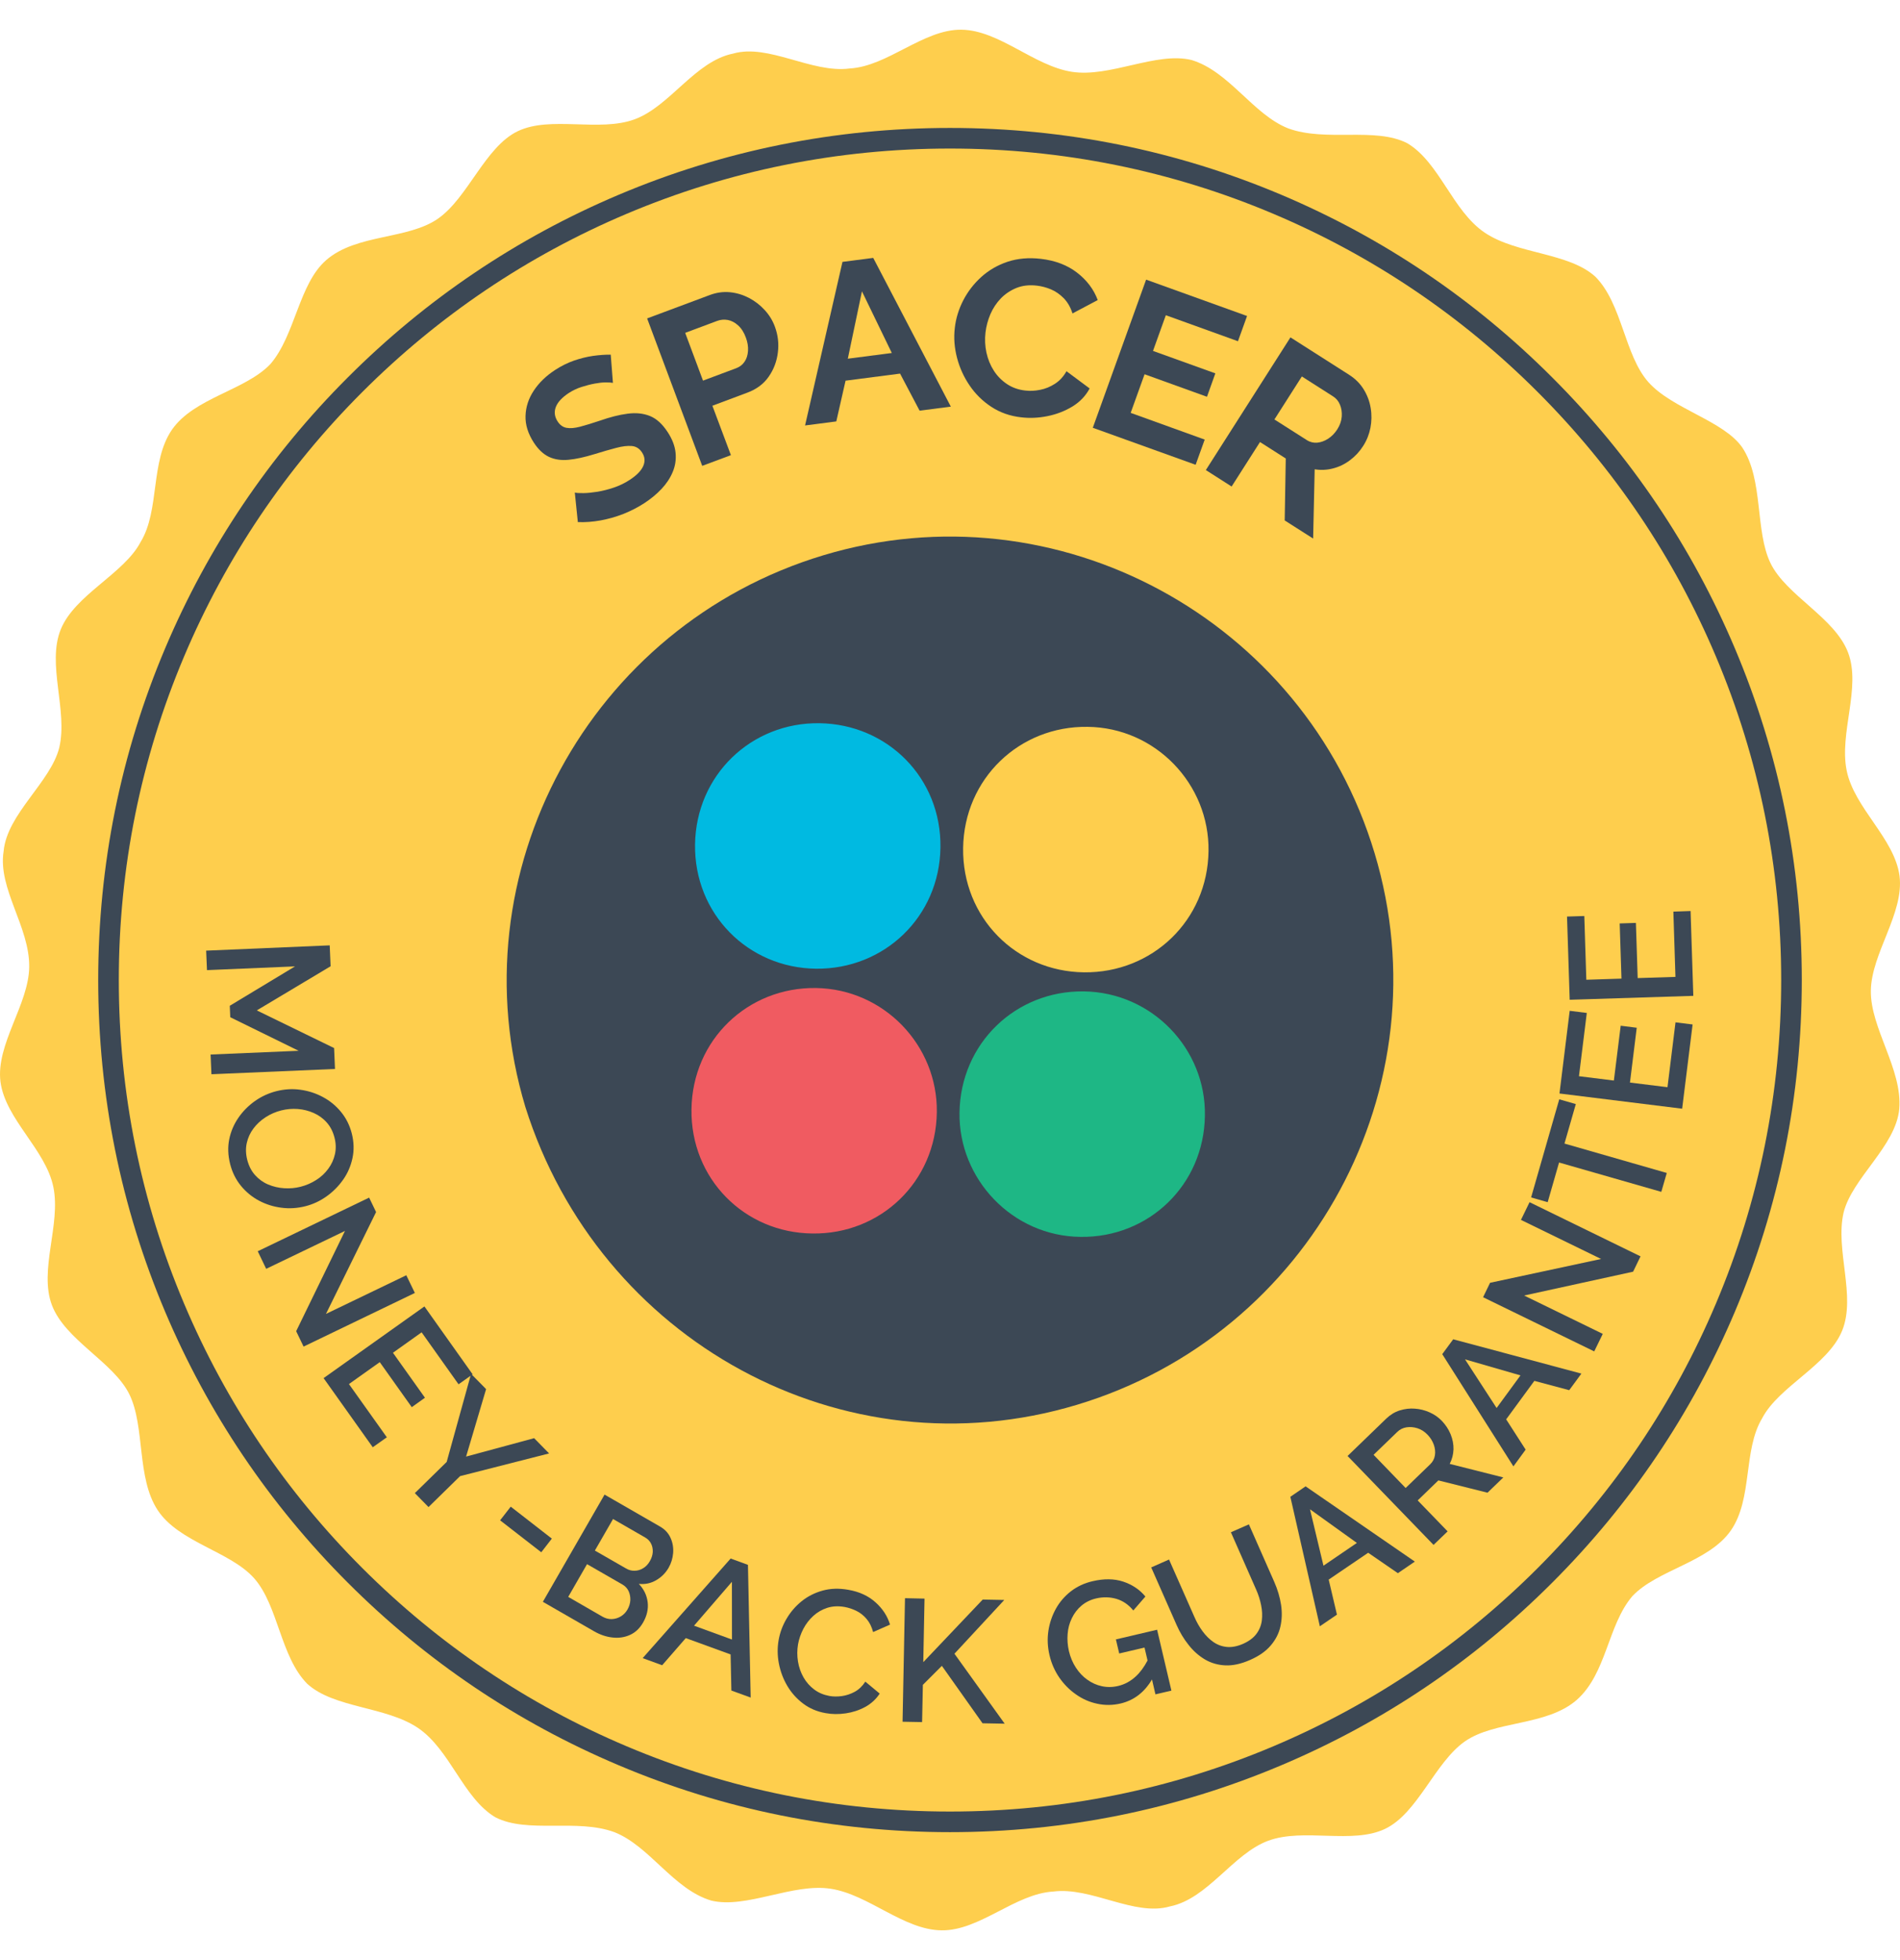 <svg width="32" height="33" viewBox="0 0 32 33" fill="none" xmlns="http://www.w3.org/2000/svg">
<g clip-path="url(#clip0_1836_4339)">
<path d="M31.509 16.681C31.517 16.048 32.072 15.379 31.992 14.746C31.907 14.113 31.231 13.607 31.102 12.974C30.973 12.341 31.348 11.577 31.126 10.988C30.904 10.398 30.086 10.028 29.82 9.483C29.555 8.937 29.704 8.081 29.345 7.536C29.031 7.082 28.165 6.887 27.762 6.433C27.359 5.979 27.323 5.119 26.872 4.661C26.42 4.247 25.55 4.283 25.006 3.917C24.462 3.55 24.245 2.734 23.701 2.411C23.157 2.133 22.331 2.395 21.695 2.161C21.102 1.926 20.703 1.201 20.067 1.01C19.475 0.866 18.693 1.309 18.052 1.209C17.412 1.109 16.828 0.508 16.192 0.5C15.551 0.492 14.951 1.117 14.31 1.153C13.67 1.237 12.944 0.731 12.348 0.902C11.707 1.03 11.284 1.79 10.688 2.009C10.092 2.228 9.274 1.945 8.722 2.208C8.17 2.471 7.884 3.327 7.377 3.681C6.869 4.036 6.003 3.936 5.495 4.378C5.032 4.78 4.975 5.636 4.557 6.126C4.138 6.572 3.271 6.695 2.897 7.233C2.526 7.771 2.695 8.587 2.369 9.124C2.087 9.662 1.261 10.012 1.023 10.597C0.786 11.183 1.144 11.955 0.999 12.584C0.854 13.169 0.117 13.703 0.061 14.332C-0.04 14.961 0.5 15.602 0.492 16.279C0.484 16.912 -0.072 17.581 0.008 18.214C0.093 18.847 0.77 19.352 0.899 19.986C1.027 20.619 0.653 21.383 0.874 21.972C1.096 22.562 1.914 22.932 2.18 23.477C2.446 24.023 2.297 24.879 2.655 25.424C3.014 25.97 3.88 26.117 4.283 26.575C4.686 27.033 4.722 27.889 5.173 28.347C5.625 28.761 6.495 28.725 7.039 29.091C7.583 29.458 7.8 30.274 8.344 30.596C8.888 30.875 9.714 30.612 10.35 30.847C10.943 31.082 11.341 31.807 11.978 31.998C12.57 32.141 13.352 31.699 13.992 31.799C14.633 31.898 15.217 32.492 15.858 32.499C16.498 32.508 17.098 31.882 17.739 31.846C18.38 31.763 19.105 32.269 19.701 32.097C20.342 31.97 20.765 31.209 21.361 30.99C21.957 30.771 22.775 31.054 23.327 30.791C23.879 30.528 24.165 29.672 24.672 29.318C25.18 28.964 26.046 29.063 26.554 28.621C27.061 28.175 27.074 27.363 27.492 26.873C27.912 26.427 28.778 26.304 29.152 25.766C29.523 25.229 29.354 24.413 29.68 23.875C29.962 23.338 30.788 22.987 31.026 22.402C31.263 21.817 30.905 21.044 31.05 20.415C31.195 19.83 31.932 19.296 31.988 18.667C32.041 17.998 31.501 17.313 31.509 16.68L31.509 16.681Z" fill="#FECE4D"/>
<path d="M16 30.846C14.063 30.846 12.184 30.467 10.416 29.718C8.707 28.996 7.173 27.962 5.856 26.644C4.538 25.326 3.504 23.792 2.781 22.084C2.033 20.315 1.654 18.436 1.654 16.5C1.654 14.563 2.033 12.684 2.781 10.916C3.504 9.207 4.538 7.673 5.856 6.356C7.173 5.038 8.707 4.004 10.416 3.281C12.184 2.533 14.063 2.154 16 2.154C17.937 2.154 19.816 2.533 21.584 3.281C23.293 4.004 24.827 5.038 26.144 6.356C27.462 7.673 28.496 9.207 29.219 10.916C29.967 12.684 30.346 14.563 30.346 16.5C30.346 18.437 29.967 20.316 29.219 22.084C28.496 23.792 27.462 25.326 26.144 26.644C24.827 27.962 23.293 28.996 21.584 29.718C19.816 30.466 17.937 30.846 16 30.846ZM16 2.501C14.11 2.501 12.277 2.871 10.551 3.601C8.884 4.306 7.387 5.315 6.101 6.601C4.815 7.887 3.806 9.384 3.101 11.051C2.371 12.777 2.001 14.61 2.001 16.5C2.001 18.39 2.371 20.223 3.101 21.949C3.806 23.616 4.815 25.113 6.101 26.399C7.387 27.684 8.884 28.694 10.551 29.399C12.277 30.129 14.11 30.499 16 30.499C17.89 30.499 19.723 30.129 21.449 29.399C23.116 28.694 24.613 27.685 25.899 26.399C27.184 25.113 28.194 23.616 28.899 21.949C29.629 20.223 29.999 18.39 29.999 16.5C29.999 14.61 29.629 12.777 28.899 11.051C28.194 9.384 27.185 7.887 25.899 6.601C24.613 5.315 23.116 4.306 21.449 3.601C19.723 2.871 17.89 2.501 16 2.501Z" fill="#3C4855"/>
<path d="M10.323 6.446C10.299 6.441 10.259 6.438 10.204 6.438C10.149 6.438 10.087 6.445 10.017 6.458C9.946 6.471 9.873 6.49 9.797 6.514C9.721 6.538 9.649 6.572 9.582 6.615C9.466 6.691 9.392 6.771 9.361 6.853C9.33 6.935 9.34 7.017 9.392 7.096C9.431 7.156 9.481 7.192 9.542 7.203C9.602 7.214 9.678 7.208 9.77 7.184C9.861 7.16 9.973 7.126 10.104 7.082C10.273 7.023 10.428 6.983 10.569 6.965C10.71 6.946 10.835 6.959 10.947 7.004C11.058 7.049 11.157 7.14 11.245 7.275C11.323 7.394 11.367 7.51 11.378 7.623C11.389 7.737 11.373 7.844 11.33 7.946C11.287 8.049 11.224 8.144 11.141 8.232C11.059 8.319 10.962 8.399 10.852 8.471C10.741 8.543 10.623 8.603 10.498 8.653C10.372 8.702 10.244 8.738 10.114 8.762C9.984 8.785 9.857 8.795 9.732 8.79L9.681 8.293C9.711 8.3 9.761 8.303 9.829 8.302C9.896 8.301 9.974 8.293 10.063 8.279C10.152 8.264 10.243 8.241 10.338 8.209C10.433 8.177 10.522 8.134 10.606 8.079C10.723 8.003 10.798 7.926 10.833 7.847C10.868 7.768 10.862 7.692 10.814 7.619C10.771 7.552 10.713 7.515 10.64 7.509C10.568 7.503 10.48 7.513 10.376 7.541C10.272 7.568 10.151 7.603 10.012 7.646C9.846 7.697 9.701 7.729 9.575 7.741C9.449 7.753 9.339 7.736 9.244 7.691C9.15 7.646 9.066 7.567 8.992 7.454C8.893 7.302 8.846 7.151 8.851 7.001C8.856 6.85 8.902 6.709 8.991 6.575C9.079 6.442 9.199 6.327 9.349 6.229C9.453 6.161 9.559 6.109 9.667 6.071C9.775 6.034 9.882 6.007 9.987 5.992C10.093 5.977 10.193 5.97 10.286 5.971L10.323 6.446L10.323 6.446Z" fill="#3C4855"/>
<path d="M11.827 7.844L10.899 5.361L11.952 4.968C12.066 4.925 12.18 4.909 12.293 4.92C12.406 4.931 12.512 4.963 12.613 5.015C12.714 5.068 12.802 5.136 12.878 5.219C12.955 5.302 13.012 5.395 13.05 5.498C13.102 5.638 13.12 5.783 13.101 5.933C13.083 6.083 13.032 6.219 12.947 6.341C12.863 6.463 12.742 6.553 12.586 6.611L11.998 6.831L12.31 7.663L11.827 7.843L11.827 7.844ZM11.841 6.408L12.4 6.199C12.458 6.177 12.505 6.142 12.539 6.091C12.574 6.041 12.593 5.98 12.598 5.908C12.603 5.836 12.591 5.76 12.561 5.681C12.529 5.595 12.486 5.527 12.431 5.478C12.377 5.429 12.319 5.399 12.258 5.387C12.197 5.376 12.137 5.381 12.078 5.403L11.54 5.604L11.84 6.408H11.841Z" fill="#3C4855"/>
<path d="M14.189 4.409L14.707 4.342L16.014 6.846L15.488 6.914L15.159 6.29L14.241 6.409L14.085 7.095L13.559 7.163L14.189 4.409ZM15.02 5.943L14.517 4.905L14.279 6.039L15.02 5.943Z" fill="#3C4855"/>
<path d="M16.081 5.52C16.099 5.359 16.147 5.205 16.223 5.057C16.299 4.91 16.4 4.778 16.526 4.664C16.652 4.55 16.8 4.464 16.969 4.407C17.138 4.351 17.326 4.334 17.531 4.358C17.773 4.386 17.977 4.464 18.141 4.591C18.305 4.718 18.421 4.871 18.488 5.052L18.063 5.277C18.03 5.173 17.981 5.088 17.916 5.021C17.851 4.955 17.779 4.905 17.701 4.872C17.622 4.839 17.543 4.818 17.463 4.809C17.335 4.794 17.22 4.807 17.119 4.848C17.018 4.889 16.93 4.948 16.856 5.024C16.782 5.101 16.724 5.189 16.68 5.29C16.638 5.39 16.61 5.492 16.598 5.596C16.584 5.712 16.59 5.826 16.614 5.938C16.639 6.05 16.68 6.151 16.739 6.242C16.797 6.332 16.871 6.407 16.961 6.467C17.05 6.526 17.152 6.562 17.266 6.575C17.348 6.585 17.432 6.581 17.519 6.563C17.606 6.546 17.689 6.512 17.768 6.461C17.847 6.41 17.911 6.34 17.962 6.25L18.352 6.54C18.285 6.665 18.188 6.767 18.06 6.845C17.932 6.922 17.792 6.976 17.641 7.006C17.489 7.037 17.342 7.043 17.199 7.026C17.011 7.005 16.843 6.946 16.697 6.85C16.55 6.754 16.428 6.634 16.331 6.491C16.233 6.348 16.162 6.192 16.118 6.023C16.074 5.854 16.061 5.686 16.081 5.521L16.081 5.52Z" fill="#3C4855"/>
<path d="M20.29 7.4L20.137 7.825L18.405 7.202L19.303 4.708L21.003 5.32L20.85 5.745L19.635 5.307L19.419 5.908L20.469 6.286L20.328 6.68L19.277 6.301L19.043 6.951L20.29 7.401L20.29 7.4Z" fill="#3C4855"/>
<path d="M20.309 7.914L21.734 5.68L22.722 6.31C22.825 6.376 22.907 6.457 22.967 6.555C23.027 6.652 23.067 6.757 23.085 6.869C23.104 6.981 23.102 7.093 23.081 7.203C23.059 7.313 23.019 7.414 22.96 7.506C22.9 7.601 22.826 7.681 22.738 7.747C22.65 7.814 22.554 7.86 22.452 7.886C22.35 7.913 22.246 7.918 22.142 7.901L22.116 9.067L21.637 8.762L21.655 7.719L21.221 7.442L20.743 8.191L20.309 7.914ZM21.464 7.062L22.009 7.409C22.063 7.444 22.122 7.458 22.184 7.453C22.247 7.447 22.308 7.425 22.369 7.386C22.428 7.348 22.48 7.295 22.523 7.228C22.568 7.157 22.593 7.085 22.598 7.012C22.603 6.94 22.593 6.874 22.568 6.814C22.543 6.753 22.504 6.706 22.451 6.673L21.926 6.338L21.464 7.062V7.062Z" fill="#3C4855"/>
<path d="M3.547 17.754L5.03 17.691L3.878 17.126L3.87 16.933L4.969 16.27L3.486 16.333L3.472 16.005L5.553 15.916L5.568 16.268L4.325 17.011L5.627 17.645L5.642 17.997L3.561 18.086L3.547 17.754V17.754Z" fill="#3C4855"/>
<path d="M3.876 19.597C3.839 19.451 3.834 19.312 3.861 19.18C3.888 19.048 3.94 18.927 4.016 18.817C4.092 18.707 4.185 18.614 4.295 18.536C4.406 18.458 4.526 18.404 4.654 18.371C4.789 18.337 4.924 18.328 5.058 18.347C5.193 18.365 5.319 18.406 5.437 18.469C5.555 18.532 5.657 18.615 5.743 18.72C5.829 18.824 5.889 18.945 5.925 19.084C5.961 19.227 5.965 19.366 5.936 19.5C5.907 19.633 5.855 19.754 5.777 19.864C5.7 19.973 5.607 20.066 5.497 20.144C5.388 20.221 5.27 20.276 5.143 20.308C5.008 20.342 4.874 20.351 4.739 20.333C4.605 20.316 4.478 20.276 4.36 20.213C4.242 20.15 4.141 20.066 4.056 19.962C3.971 19.857 3.911 19.736 3.876 19.598L3.876 19.597ZM4.737 18.695C4.642 18.719 4.554 18.757 4.473 18.81C4.391 18.863 4.323 18.926 4.268 19C4.213 19.073 4.176 19.155 4.156 19.244C4.136 19.334 4.139 19.428 4.164 19.527C4.19 19.629 4.234 19.715 4.296 19.784C4.358 19.853 4.431 19.906 4.516 19.942C4.601 19.978 4.691 19.999 4.786 20.005C4.881 20.011 4.973 20.003 5.063 19.98C5.157 19.956 5.245 19.918 5.326 19.866C5.407 19.815 5.474 19.752 5.529 19.677C5.584 19.603 5.621 19.521 5.641 19.432C5.661 19.343 5.659 19.251 5.634 19.154C5.608 19.052 5.564 18.966 5.502 18.897C5.441 18.828 5.367 18.775 5.283 18.738C5.199 18.701 5.11 18.678 5.015 18.671C4.921 18.664 4.828 18.672 4.737 18.695L4.737 18.695Z" fill="#3C4855"/>
<path d="M5.81 20.724L4.483 21.362L4.341 21.066L6.217 20.163L6.334 20.406L5.49 22.121L6.843 21.47L6.987 21.768L5.113 22.671L4.988 22.412L5.81 20.724L5.81 20.724Z" fill="#3C4855"/>
<path d="M6.515 24.198L6.278 24.366L5.45 23.202L7.148 21.995L7.96 23.138L7.723 23.306L7.101 22.431L6.618 22.775L7.157 23.532L6.935 23.691L6.396 22.933L5.877 23.302L6.515 24.198H6.515Z" fill="#3C4855"/>
<path d="M8.187 23.387L7.85 24.523L8.996 24.213L9.248 24.47L7.749 24.852L7.217 25.373L6.987 25.138L7.523 24.613L7.934 23.13L8.187 23.387V23.387Z" fill="#3C4855"/>
<path d="M8.423 25.596L8.602 25.366L9.294 25.904L9.116 26.134L8.423 25.596Z" fill="#3C4855"/>
<path d="M10.829 27.32C10.773 27.416 10.7 27.485 10.611 27.525C10.521 27.566 10.423 27.581 10.316 27.569C10.21 27.558 10.106 27.522 10.005 27.464L9.143 26.968L10.182 25.163L11.113 25.699C11.198 25.747 11.258 25.812 11.294 25.893C11.33 25.973 11.344 26.058 11.337 26.148C11.329 26.237 11.304 26.32 11.26 26.396C11.209 26.484 11.139 26.554 11.05 26.605C10.96 26.657 10.864 26.677 10.759 26.666C10.845 26.756 10.894 26.859 10.908 26.974C10.922 27.089 10.896 27.204 10.829 27.32L10.829 27.32ZM10.568 27.098C10.597 27.047 10.613 26.995 10.616 26.941C10.618 26.887 10.609 26.837 10.588 26.79C10.566 26.742 10.531 26.704 10.482 26.676L9.887 26.334L9.57 26.885L10.147 27.218C10.198 27.247 10.25 27.261 10.304 27.259C10.358 27.257 10.408 27.242 10.455 27.214C10.502 27.186 10.54 27.147 10.568 27.098L10.568 27.098ZM10.325 25.574L10.019 26.105L10.543 26.406C10.59 26.434 10.639 26.447 10.69 26.445C10.74 26.444 10.788 26.43 10.833 26.402C10.878 26.375 10.915 26.336 10.944 26.285C10.974 26.233 10.991 26.181 10.994 26.129C10.996 26.078 10.987 26.031 10.965 25.988C10.944 25.945 10.91 25.91 10.864 25.884L10.325 25.574H10.325Z" fill="#3C4855"/>
<path d="M12.305 26.239L12.597 26.346L12.643 28.58L12.318 28.462L12.305 27.854L11.55 27.579L11.152 28.036L10.824 27.916L12.305 26.24L12.305 26.239ZM12.328 27.603L12.327 26.631L11.689 27.37L12.328 27.603L12.328 27.603Z" fill="#3C4855"/>
<path d="M13.114 27.611C13.136 27.486 13.18 27.367 13.246 27.255C13.312 27.142 13.396 27.044 13.499 26.96C13.603 26.876 13.721 26.816 13.855 26.779C13.989 26.742 14.133 26.738 14.289 26.766C14.474 26.798 14.626 26.869 14.746 26.977C14.866 27.084 14.947 27.209 14.99 27.352L14.705 27.477C14.681 27.387 14.644 27.313 14.594 27.255C14.544 27.196 14.486 27.151 14.422 27.12C14.357 27.088 14.291 27.067 14.226 27.055C14.118 27.036 14.02 27.041 13.931 27.07C13.843 27.099 13.765 27.144 13.697 27.206C13.63 27.267 13.574 27.34 13.53 27.423C13.487 27.507 13.457 27.593 13.441 27.681C13.424 27.779 13.424 27.877 13.44 27.975C13.456 28.072 13.488 28.161 13.534 28.242C13.58 28.322 13.64 28.39 13.714 28.445C13.787 28.5 13.872 28.535 13.969 28.553C14.034 28.565 14.104 28.565 14.18 28.555C14.255 28.544 14.328 28.52 14.397 28.482C14.466 28.444 14.525 28.387 14.574 28.312L14.816 28.513C14.755 28.607 14.674 28.682 14.572 28.738C14.47 28.793 14.36 28.829 14.243 28.846C14.125 28.863 14.013 28.862 13.905 28.842C13.761 28.817 13.634 28.763 13.526 28.681C13.417 28.599 13.329 28.5 13.26 28.384C13.191 28.267 13.144 28.141 13.118 28.007C13.092 27.872 13.091 27.74 13.114 27.611L13.114 27.611Z" fill="#3C4855"/>
<path d="M15.201 28.987L15.242 26.907L15.571 26.914L15.55 27.984L16.551 26.93L16.914 26.937L16.075 27.842L16.921 29.02L16.548 29.013L15.863 28.046L15.543 28.366L15.53 28.993L15.202 28.987H15.201Z" fill="#3C4855"/>
<path d="M18.873 28.68C18.74 28.711 18.608 28.712 18.48 28.684C18.35 28.657 18.231 28.604 18.122 28.527C18.012 28.451 17.919 28.356 17.841 28.244C17.764 28.131 17.708 28.006 17.676 27.867C17.643 27.728 17.637 27.591 17.657 27.458C17.677 27.325 17.719 27.201 17.783 27.085C17.847 26.97 17.932 26.872 18.036 26.791C18.141 26.71 18.263 26.653 18.402 26.621C18.594 26.576 18.766 26.578 18.917 26.628C19.068 26.678 19.193 26.761 19.291 26.879L19.087 27.114C19.008 27.016 18.913 26.951 18.802 26.918C18.691 26.886 18.577 26.884 18.461 26.911C18.366 26.933 18.284 26.974 18.215 27.032C18.146 27.09 18.092 27.161 18.052 27.244C18.012 27.326 17.988 27.415 17.981 27.51C17.973 27.606 17.981 27.702 18.003 27.799C18.028 27.902 18.066 27.994 18.12 28.076C18.173 28.158 18.237 28.226 18.312 28.279C18.387 28.333 18.469 28.37 18.558 28.389C18.646 28.408 18.738 28.407 18.831 28.385C18.941 28.359 19.04 28.306 19.128 28.225C19.204 28.155 19.27 28.065 19.327 27.956L19.276 27.738L18.85 27.838L18.794 27.601L19.488 27.438L19.729 28.463L19.46 28.526L19.402 28.275C19.274 28.492 19.098 28.627 18.873 28.68L18.873 28.68Z" fill="#3C4855"/>
<path d="M21.056 27.946C20.904 28.013 20.764 28.044 20.637 28.038C20.509 28.032 20.394 27.998 20.291 27.937C20.188 27.875 20.096 27.794 20.017 27.692C19.936 27.591 19.869 27.478 19.815 27.355L19.389 26.389L19.689 26.256L20.116 27.222C20.154 27.31 20.2 27.391 20.254 27.464C20.308 27.538 20.369 27.598 20.436 27.645C20.504 27.692 20.58 27.72 20.664 27.728C20.747 27.736 20.838 27.718 20.937 27.675C21.037 27.63 21.112 27.574 21.162 27.506C21.212 27.438 21.242 27.363 21.252 27.281C21.262 27.199 21.258 27.113 21.24 27.025C21.222 26.937 21.195 26.849 21.157 26.764L20.731 25.797L21.034 25.664L21.46 26.63C21.518 26.761 21.556 26.89 21.576 27.02C21.595 27.149 21.591 27.271 21.564 27.387C21.538 27.503 21.483 27.608 21.401 27.704C21.32 27.8 21.204 27.881 21.056 27.946L21.056 27.946Z" fill="#3C4855"/>
<path d="M21.732 25.2L21.989 25.024L23.829 26.291L23.543 26.486L23.043 26.142L22.378 26.594L22.517 27.184L22.229 27.38L21.732 25.199L21.732 25.2ZM22.853 25.977L22.063 25.41L22.29 26.36L22.852 25.977H22.853Z" fill="#3C4855"/>
<path d="M24.144 26.01L22.696 24.513L23.348 23.883C23.416 23.818 23.491 23.772 23.574 23.746C23.658 23.72 23.743 23.709 23.829 23.716C23.916 23.722 23.998 23.743 24.077 23.778C24.156 23.813 24.225 23.861 24.283 23.921C24.347 23.988 24.396 24.062 24.431 24.146C24.465 24.229 24.482 24.314 24.48 24.401C24.477 24.487 24.456 24.569 24.416 24.646L25.319 24.874L25.053 25.131L24.225 24.924L23.877 25.261L24.381 25.782L24.144 26.01L24.144 26.01ZM23.674 25.052L24.088 24.652C24.131 24.61 24.158 24.56 24.167 24.502C24.176 24.444 24.17 24.384 24.148 24.322C24.126 24.261 24.091 24.204 24.042 24.154C23.992 24.102 23.936 24.066 23.873 24.046C23.81 24.026 23.749 24.021 23.689 24.03C23.628 24.04 23.577 24.065 23.535 24.106L23.134 24.493L23.674 25.052H23.674Z" fill="#3C4855"/>
<path d="M24.291 22.798L24.475 22.548L26.634 23.126L26.429 23.405L25.842 23.248L25.367 23.896L25.695 24.406L25.489 24.688L24.291 22.799V22.798ZM25.608 23.156L24.674 22.886L25.206 23.705L25.608 23.156H25.608Z" fill="#3C4855"/>
<path d="M25.671 21.812L26.994 22.457L26.85 22.752L24.978 21.84L25.096 21.597L26.966 21.196L25.616 20.538L25.761 20.24L27.63 21.152L27.505 21.41L25.671 21.811V21.812Z" fill="#3C4855"/>
<path d="M26.54 18.588L26.349 19.253L28.072 19.748L27.98 20.066L26.258 19.572L26.066 20.24L25.787 20.16L26.261 18.508L26.54 18.588Z" fill="#3C4855"/>
<path d="M28.219 17.212L28.507 17.248L28.331 18.666L26.265 18.41L26.437 17.018L26.725 17.054L26.593 18.119L27.181 18.192L27.296 17.269L27.566 17.303L27.452 18.226L28.084 18.304L28.219 17.212L28.219 17.212Z" fill="#3C4855"/>
<path d="M28.183 15.348L28.473 15.338L28.519 16.766L26.437 16.832L26.392 15.431L26.683 15.422L26.717 16.495L27.309 16.476L27.279 15.547L27.552 15.538L27.582 16.467L28.218 16.447L28.183 15.348L28.183 15.348Z" fill="#3C4855"/>
<path d="M18.138 23.651C22.077 22.466 24.336 18.3 23.151 14.364C21.966 10.423 17.801 8.164 13.866 9.349C9.93 10.534 7.663 14.696 8.848 18.636C10.09 22.577 14.198 24.836 18.138 23.651Z" fill="#3C4855"/>
<path d="M13.801 12.176C12.655 12.16 11.723 13.048 11.706 14.217C11.69 15.386 12.598 16.297 13.745 16.309C14.891 16.321 15.823 15.437 15.839 14.268C15.856 13.099 14.948 12.192 13.801 12.176Z" fill="#00BAE1"/>
<path d="M18.316 12.237C17.17 12.221 16.238 13.108 16.221 14.278C16.205 15.447 17.113 16.358 18.259 16.37C19.406 16.382 20.338 15.498 20.354 14.329C20.371 13.204 19.463 12.249 18.316 12.237Z" fill="#FECE4D"/>
<path d="M13.74 16.634C12.594 16.619 11.662 17.506 11.646 18.675C11.629 19.844 12.537 20.756 13.684 20.767C14.83 20.783 15.762 19.896 15.778 18.727C15.795 17.605 14.891 16.65 13.74 16.634Z" fill="#F05B61"/>
<path d="M18.255 16.691C17.108 16.675 16.177 17.563 16.16 18.732C16.144 19.853 17.052 20.812 18.198 20.824C19.345 20.84 20.277 19.952 20.293 18.783C20.313 17.662 19.406 16.707 18.255 16.691H18.255Z" fill="#1EB785"/>
</g>
<defs>
<clipPath id="clip0_1836_4339">
<rect width="32" height="32" fill="white" transform="translate(0 0.5)"/>
</clipPath>
</defs>
</svg>
